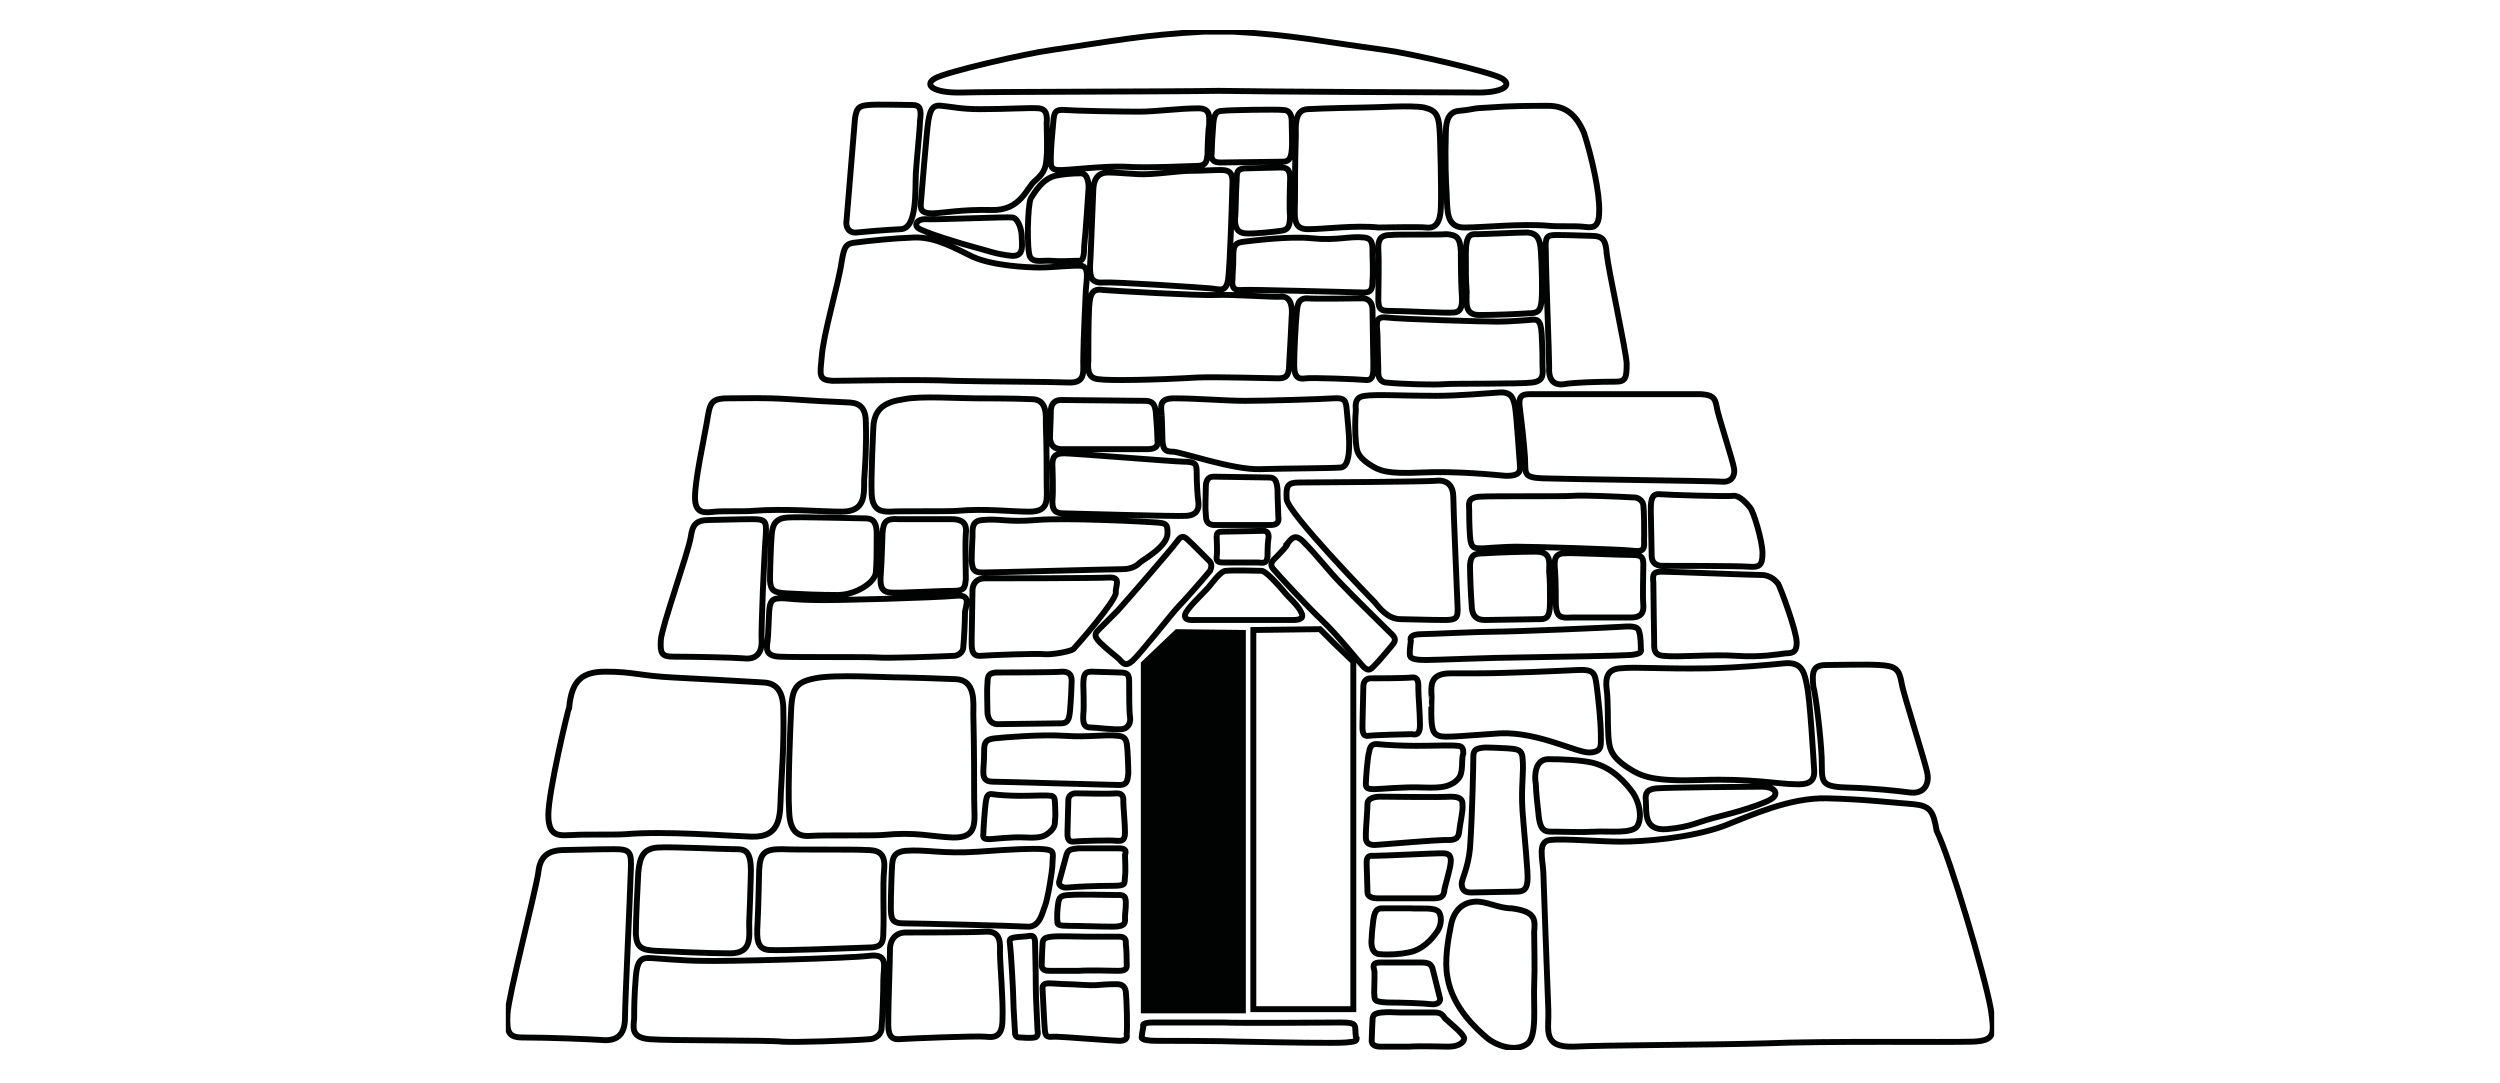 <?xml version="1.0" encoding="utf-8"?>
<!-- Generator: Adobe Illustrator 18.0.0, SVG Export Plug-In . SVG Version: 6.00 Build 0)  -->
<!DOCTYPE svg PUBLIC "-//W3C//DTD SVG 1.1//EN" "http://www.w3.org/Graphics/SVG/1.1/DTD/svg11.dtd">
<svg version="1.1" id="Livello_1" xmlns="http://www.w3.org/2000/svg" xmlns:xlink="http://www.w3.org/1999/xlink" x="0px" y="0px"
	 width="300px" height="130px" viewBox="0 0 300 130" enable-background="new 0 0 300 130" xml:space="preserve">
<g>
	<g>
		<defs>
			<rect id="SVGID_1_" x="60.7" y="3.6" width="178.6" height="122.4"/>
		</defs>
		<clipPath id="SVGID_2_">
			<use xlink:href="#SVGID_1_"  overflow="visible"/>
		</clipPath>
		<path clip-path="url(#SVGID_2_)" fill="none" stroke="#010202" stroke-width="0.709" stroke-miterlimit="10" d="M209.8,68
			c-1.3-0.1-9.4-0.1-10.3-0.1c-0.9,0-1.3-0.5-1.3-1.2c0-1-0.1-4.4-0.1-5.2c0-0.9-0.1-2.3,1-2.2c1.1,0.1,8.2,0.3,8.9,0.2
			c0.7-0.1,1.6,0.9,2,1.4c0.4,0.4,1.5,4,1.5,5.5C211.5,67.9,211.1,68.1,209.8,68z M196.1,66.1c-1.7-0.2-12.2-0.5-14.2-0.5
			c-1.2,0-3.9,0.2-3.9,0.2c-1,0-1.5,0.1-1.6-1.4c-0.1-1.6-0.1-2.5-0.1-3.2c0-0.7-0.3-1.5,1.3-1.6c1.6-0.1,10.1,0,11.2-0.1
			c1.1-0.1,5.5,0.1,7.4,0.2c0.3,0,0.9,0.3,1,0.9c0.1,0.9,0.1,2.7,0.1,3.7C197.2,65.3,197.7,66.3,196.1,66.1z M199.4,68.6
			c1,0,10.9,0.4,12,0.4c1.1,0,1.8,0.8,2,1.1c0.2,0.3,2.2,5.6,2.2,7c0,1-0.3,1.3-1.3,1.3c-0.9,0.1-3,0.5-5.9,0.3c-3-0.2-7,0.2-8.8,0
			c-1.2-0.1-1.1-0.9-1.1-1.7c0,0-0.1-6.2-0.1-7.1C198.3,68.9,198.4,68.6,199.4,68.6z M186.7,72.6c0,0,0-3.1-0.1-4.2
			c-0.1-1.1-0.1-1.9,1-2c1-0.1,6.5,0.2,8.4,0.2c1.1,0,1.2,0.4,1.2,1.2c0,1.3-0.1,3.5,0,4.8c0.1,1.3-0.7,1.5-1.5,1.5
			c-0.9,0-5.8,0-7.1,0C187.2,74.2,186.8,74,186.7,72.6z M178.1,66.4c1.6-0.1,4.3-0.2,6.2-0.2c1.9,0,1.6,1.3,1.6,2.4
			c0.1,1.2,0.1,1.8,0.1,3.7c0,2.1-0.6,2-1.5,2c-0.9,0-5.1,0.1-6.3,0.1c-1.2,0-1.6-0.7-1.6-1.8c-0.1-1.2-0.2-3.7-0.2-4.8
			C176.5,66.6,176.9,66.4,178.1,66.4z"/>
		<path clip-path="url(#SVGID_2_)" fill="none" stroke="#010202" stroke-width="0.709" stroke-miterlimit="10" d="M183,54.9
			c0.1,1.9-0.3,2.4,2.1,2.5c2.4,0.1,20.3,0.3,21.5,0.4c1.1,0.1,1.6-0.6,1.5-1.5c-0.1-0.9-2-6.6-2.1-7.5c-0.2-1.1-0.5-1.4-1.9-1.5
			c-1.1,0-19.5,0-20.6,0s-1.3,0.5-1.1,1.8C182.5,49.8,182.9,53.3,183,54.9z M139.5,53c0.1,0.8,0.2,1.2,1.2,1.2c1,0,7.2,2.2,10.5,2.1
			c3.3-0.1,8.6-0.1,9.7-0.2c1-0.1,1-2.1,1-3c0-0.9-0.2-2.9-0.3-4c-0.1-1-0.2-1.4-1.6-1.3c-1.4,0.1-7.9,0.3-10.6,0.3
			c-2.4,0-5.7-0.3-8.5-0.3c-1.8,0-1.6,0.9-1.5,2C139.4,49.7,139.5,52.3,139.5,53z M133.2,69.3c-1.5,0.1-14.1,0.1-15,0.1
			c-1,0-1.4,0.6-1.5,1.3c0,1.1-0.1,5-0.1,6c0,1-0.1,2.1,1.1,2c1.2-0.1,6.8-0.3,7.6-0.2c0.8,0.1,3.1-0.3,3.5-0.6
			c0.4-0.4,5.2-5.9,5.1-6.8C133.8,70.4,134.6,69.3,133.2,69.3z M114.6,71.5c-1.9,0.2-14.8,0.6-17,0.5c-1.4,0-3.5-0.2-3.5-0.2
			c-1.1,0-1.7-0.1-1.8,1.6c-0.1,1.8-0.1,2.8-0.2,3.6c-0.1,0.8-0.3,1.7,1.4,1.8c1.8,0.1,10.6,0,11.8,0.1c1.2,0.1,7.2-0.1,9.2-0.2
			c0.3,0,1.1-0.3,1.1-1.1c0.1-1.1,0.2-3.1,0.2-4.2C116,72.4,116.5,71.3,114.6,71.5z M117.9,68.7c1.1,0,15.6-0.4,16.8-0.4
			c1.2,0,1.8-0.5,2.1-0.8c0.3-0.3,3.3-1.9,3.3-3.5c0-1.1-0.1-1.2-1.3-1.3c-1.1-0.1-11.1-0.6-14.4-0.3c-3.5,0.3-4.4-0.2-6.5,0
			c-1.3,0.1-1.2,1-1.2,2c0,0-0.1,1.9-0.1,2.9C116.7,68.3,116.8,68.7,117.9,68.7z M127.6,61.6c0.9,0,13.5,0.4,14.8,0.3
			c1.3-0.1,1.5-0.9,1.4-1.7c-0.1-0.7-0.2-2.3-0.2-3.5c0-1-0.1-1.3-1.6-1.3c-1,0-13.2-1-14.3-1c-1.1,0-1.5,0.4-1.4,1.7
			c0,0,0.1,2.9,0,3.8C126.2,61.3,126.7,61.6,127.6,61.6z M127.3,53.9c0,0,9.3,0,10.4,0c1,0,1.3-0.4,1.2-1c0-0.5-0.1-2.3-0.2-3.4
			c-0.1-1-0.4-1.4-1.3-1.4c-1,0-9.3-0.1-10.1-0.1c-0.9,0-1.2,0.7-1.2,1.3c0,1-0.1,2.5-0.1,3.4C126.2,53.6,126.5,53.8,127.3,53.9z
			 M105.9,64c0,0-0.1,3.5-0.2,4.8c-0.1,1.2-0.1,2.2,1.1,2.3c1.2,0.1,5.5-0.2,7.7-0.2c1.3,0,1.3-0.5,1.4-1.4c0-1.5-0.1-4,0-5.5
			c0.2-1.5-0.8-1.7-1.8-1.7c-1,0-4.7,0-6.2,0C106.4,62.2,106,62.5,105.9,64z M94.3,71.2c1.8,0.1,4,0.2,6.2,0.2
			c2.2,0,4.5-1.5,4.6-2.7c0.1-1.4,0.1-2,0.1-4.2c0.1-2.3-0.7-2.3-1.7-2.3c-1,0-7.6-0.2-9-0.1c-1.4,0.1-1.8,0.8-1.9,2.1
			c-0.1,1.3-0.2,4.2-0.2,5.5C92.5,70.9,92.9,71.1,94.3,71.2z M91.9,64.1c0.1-1.6-0.1-1.8-1.6-1.8c-1.6,0-4.6,0.1-5.2,0.1
			c-1.6,0-2,0.6-2.2,2c-0.3,1.9-3.5,10.8-3.6,12.4c-0.1,1.6,0.1,2,1.5,2c2.4,0,7.2,0.1,8.4,0.2c1.6,0.2,2.2-0.7,2.2-2
			C91.3,75.8,91.7,66.6,91.9,64.1z M83.4,59.7c0,2.1,1.3,1.8,2.4,1.7c1.1-0.1,3.6,0,4.6-0.1c3.7-0.3,8.3,0.1,10.6,0.1
			c2.8,0,2.7-1.9,2.7-3.8c0.1-1.5,0.3-4,0.2-6.9c0-1.6-0.6-2.3-1.9-2.4c-2.5-0.1-4.4-0.2-7.3-0.4c-3.2-0.2-4.7-0.1-7.3-0.1
			c-2.2,0-2.2,0.6-2.6,3C84.4,53.1,83.4,57.6,83.4,59.7z M106.8,61.4c1-0.1,7.2,0,8.1-0.1c3.3-0.3,6.5,0.1,8.6,0.1
			c2.5,0,2.1-1.5,2.1-3.4c0-1.5,0-4.2-0.1-7.1c0-1,0.2-3-1.7-3c-2.2-0.1-6.1-0.1-6.8-0.1c-1.9,0-6.6-0.3-8.5,0.1
			c-2,0.3-3.6,0.9-3.7,3.4c0,0-0.3,5.9-0.2,8C104.7,61.3,105.8,61.4,106.8,61.4z M162.7,53c0.1,1,0.1,1.7,1.6,2.7
			c1.2,0.8,2.1,1.2,6.3,1c4.2-0.2,8.9,0.3,10.1,0.4c1.2,0,1.8-0.2,1.7-1.2c-0.1-1-0.4-6-0.6-7.1c-0.2-1.1-0.5-1.8-1.9-1.7
			c-1.5,0.1-4.9,0.4-7.6,0.4c-4.2,0-7.1-0.2-8.5,0c-1,0.1-1.2,0.7-1.1,1.7C162.6,50.3,162.6,52,162.7,53z"/>
		<path clip-path="url(#SVGID_2_)" fill="none" stroke="#010202" stroke-width="0.709" stroke-miterlimit="10" d="M218.6,90.9
			c0.1,2.8-0.4,3.5,3,3.6c3.4,0.1,6,0.4,7.6,0.6c1.6,0.2,2.3-0.9,2.1-2.2c-0.2-1.3-2.9-9.6-3.1-10.9c-0.3-1.7-0.7-2.1-2.7-2.2
			c-1.6-0.1-4.7,0-6.3,0c-1.6,0-1.8,0.7-1.6,2.6C217.9,83.4,218.5,88.4,218.6,90.9z M171.8,86.7c0.1,1.1,0.3,1.7,1.7,1.7
			c1.4,0,1.9-0.1,6.5-0.4c4.6-0.2,9.3,2.4,10.8,2.3c1.5-0.1,1.3-0.8,1.3-2.2c0-1.4-0.3-4.3-0.5-5.8c-0.2-1.5-0.3-2-2.3-1.9
			s-8.4,0.4-12.3,0.4c-3.4,0,1,0-2.9,0c-2.5,0-2.4,1.4-2.3,2.9C171.8,83.7,171.7,85.6,171.8,86.7z M198.8,94.6
			c-1.2,0.1-1.4,0.6-1.3,1.5c0.1,1.4-0.3,3.6,2.5,3.4c3.2-0.3,3.3-0.8,6.6-1.6c1.3-0.3,5.5-1.5,6.2-2.2c0.6-0.6,0.1-1.3-1.4-1.3
			C209.8,94.4,200,94.5,198.8,94.6z M232.4,99.7c-0.4-2.4-0.8-3-2.8-3.2c-2.7-0.2-6-0.6-10.4-0.7c-4.4-0.1-9,2-12.3,3.3
			c-4.1,1.5-9.8,1.9-12.4,1.9c-2.5,0-7-0.4-8.5-0.2c-1.5,0.2-0.9,2.1-0.8,3.9c0,0,0.5,14.2,0.6,16.5c0.1,2.3-0.8,4.5,3,4.4
			c3.8-0.2,16.3-0.2,23.2-0.4c6.9-0.3,21.8-0.1,24.7-0.2c2.8-0.1,2.6-1,2.2-3.9C238.2,117.1,234,102.9,232.4,99.7z M186.7,99.8
			c1.1,0,2.9,0.1,4.7,0c1.7-0.1,4.5,0.3,5.1-0.7c0.6-1.1,0.2-2.8-0.5-3.9c-0.8-1.1-2.4-3.1-5-3.7c-1.4-0.3-3.6-0.4-5.2-0.4
			c-1.6,0-1.7,2-1.5,3c0,0,0,0.9,0.3,3.4C184.8,100,185.5,99.8,186.7,99.8z M193,88.2c0.1,1.5,0.2,2.5,2.3,3.9
			c1.7,1.1,3,1.7,8.9,1.5c5.9-0.2,9.4,0.5,11.1,0.5c1.6,0.1,2.5-0.2,2.4-1.7c-0.1-1.5-0.5-8.7-0.9-10.3c-0.3-1.6-0.7-2.7-2.7-2.5
			c-2.1,0.2-5.1,0.5-9,0.6c-5.9,0.1-8.7-0.2-10.7,0c-1.4,0.1-1.8,1-1.6,2.5C193,84.2,192.9,86.7,193,88.2z"/>
		<path clip-path="url(#SVGID_2_)" fill="none" stroke="#010202" stroke-width="0.709" stroke-miterlimit="10" d="M184.1,111.9
			c0,1.5,0.1,4,0,6.4c-0.1,2.4,0.4,6.2-0.9,7c-1.3,0.9-3.4,0.3-4.7-0.7c-1.3-1.1-4.2-3.7-4.8-7.3c-0.4-2,0.1-4.7,0.4-6.2
			c0.3-1.7,1.3-2.8,2.9-2.9c1.3-0.1,2.8,0.8,4.4,0.8C184.4,109.4,184.2,110.4,184.1,111.9z"/>
		<path clip-path="url(#SVGID_2_)" fill="none" stroke="#010202" stroke-width="0.709" stroke-miterlimit="10" d="M144.4,3.8
			c-7.3,0.4-10.7,1.1-18.2,2.2c-3,0.4-12.6,2.6-14,3.4c-1.4,0.8-0.2,1.8,3.3,1.7c3.2-0.1,25.5-0.1,30.7-0.2
			c5.2,0.1,27.5,0.2,30.7,0.2c3.5,0.1,4.7-0.9,3.3-1.7c-1.4-0.8-11-3-14-3.4c-7.5-1-10.9-1.8-18.2-2.2
			C147.3,3.8,145.1,3.8,144.4,3.8z"/>
		<path clip-path="url(#SVGID_2_)" fill="none" stroke="#010202" stroke-width="0.709" stroke-miterlimit="10" d="M118.3,111.8
			c-1.8,0.1-8.4,0.1-9.6,0.1c-1.2,0-1.8,0.8-1.9,1.8c0,1.5-0.2,6.8-0.2,8.2c0,1.4-0.2,2.9,1.3,2.8c1.5-0.1,9.3-0.4,10.3-0.3
			c1,0.1,2.1,0.2,2.1-2.1c0.1-2.2-0.3-6.7-0.3-7.9C120,113.3,120.2,111.7,118.3,111.8z M104.3,114.7c-2.4,0.3-17.4,0.7-20.2,0.6
			c-1.7,0-5.5-0.3-5.5-0.3c-1.4-0.1-2.1-0.2-2.3,2.2c-0.2,2.4-0.2,3.9-0.2,5c-0.1,1.1-0.4,2.3,1.8,2.5c2.2,0.2,14.4,0.1,16,0.3
			c1.5,0.1,7.9-0.1,10.5-0.3c0.4,0,1.4-0.4,1.4-1.4c0.1-1.4,0.2-4.3,0.2-5.7C106,116,106.7,114.4,104.3,114.7z M108.4,110.8
			c1.4,0,13.4,0.3,14.9,0.4c1.5,0.1,1.8-1.8,2.1-2.5c0.3-0.7,0.9-4.2,0.9-5.1c0-1.1,0.4-1.6-1.1-1.7c-1.3-0.1-3.6,0-7.8,0.3
			c-4.3,0.3-6.3-0.3-8.8-0.1c-1.7,0.2-1.5,1.3-1.6,2.7c0,0-0.1,2.6-0.1,4C106.9,110.2,107,110.8,108.4,110.8z M91.1,104.4
			c0,0-0.1,4.8-0.2,6.5c-0.1,1.7-0.1,3,1.4,3.1c1.5,0.1,9.2-0.2,12-0.3c1.6,0,1.7-0.7,1.7-1.9c0.1-2.1-0.1-5.4,0.1-7.5
			c0.2-2.1-0.9-2.3-2.2-2.3c-1.3-0.1-8.2,0-10.1-0.1C91.8,101.9,91.2,102.3,91.1,104.4z M78.7,114.1c2.3,0.1,6.2,0.3,8.9,0.3
			c2.7,0,2.3-2,2.3-3.7c0.1-1.9,0.1-2.7,0.2-5.7c0.1-3.2-0.8-3.1-2.1-3.1s-7.2-0.3-9-0.2c-1.8,0.1-2.2,1.1-2.4,2.9
			c-0.1,1.8-0.3,5.8-0.3,7.5C76.4,113.7,77,114,78.7,114.1z M75.7,104.4c0.1-2.2-0.1-2.5-2-2.5c-2.1,0-5.1,0.1-5.9,0.1
			c-2.1,0-3,0.8-3.2,2.7c-0.4,2.6-3.6,14.8-3.7,17c-0.1,2.2,0.1,2.8,1.9,2.8c3.1,0,7.9,0.2,9.4,0.3c2.1,0.2,2.8-0.9,2.8-2.7
			C75,120.4,75.6,107.7,75.7,104.4z M65.8,97.8c0,2.9,1.6,2.4,3,2.4c1.4-0.1,4.9,0,6.3-0.1c4.7-0.4,12.1,0.2,15.1,0.3
			c3.6,0.1,3.4-2.6,3.5-5.2c0.1-2.1,0.4-5.9,0.3-10c0-2.2-0.8-3.2-2.3-3.3c-3.1-0.2-7.3-0.4-10.9-0.6c-4-0.2-4.8-0.7-8.1-0.7
			c-2.8,0-4.1,1-4.4,4.3C68.2,85,65.8,95,65.8,97.8z M97.4,100.3c1.3-0.1,7.3,0,8.5-0.1c4.1-0.4,5.8,0.2,8.4,0.3
			c3.2,0.1,2.6-2,2.6-4.6c0-2.1,0-6.1-0.1-10.2c0-1.4,0.3-4.1-2.1-4.2c-2.8-0.1-5.3-0.2-6.2-0.2c-2.4,0-8.3-0.4-10.7,0.1
			c-2.5,0.5-2.8,1.3-2.9,4.6c0,0-0.4,8.6-0.2,11.4C94.8,100.2,96.1,100.4,97.4,100.3z"/>
		<path clip-path="url(#SVGID_2_)" fill="none" stroke="#010202" stroke-width="0.709" stroke-miterlimit="10" d="M109.9,20.8
			c-0.1,2,0.2,6.6-1.8,6.7c-2,0.1-4.4,0.3-5.3,0.4c-0.9,0.1-1.4-0.6-1.2-1.6c0.1-1,0.9-11.1,1-12.1c0.2-1.2,0.4-1.5,1.6-1.6
			c1-0.1,4.4,0,5.3,0c0.9,0,1.1,0.5,0.9,1.9C110.4,15.4,110,19.1,109.9,20.8z M144.9,18.6c-0.1,0.8-0.2,1.2-1,1.3
			c-0.8,0-6.2,0.3-9,0.1c-2.7-0.1-7.1,0.5-8,0.4c-0.9-0.1-0.8-0.6-0.8-1.6c0-1,0.2-3.1,0.3-4.2c0.1-1.1,0.2-1.5,1.4-1.4
			c1.2,0.1,6.6,0.2,8.9,0.2c2,0,4.8-0.4,7.1-0.4c1.5,0,1.3,1,1.3,2.1C145,15.1,144.9,17.8,144.9,18.6z M121.5,26.1
			c0.7,0.1,1.1,1.5,1.1,2.2c0,1,0.4,2.5-1.2,2.4c-1.9-0.2-2.8-0.6-4.7-1.1c-0.8-0.2-6.2-1.8-6.6-2.3c-0.4-0.4,0-1,0.9-1
			C111.9,26.4,120.8,26,121.5,26.1z M130.7,36.8c0.1-1.7,0.5-2.2,1.7-2c1.2,0.1,11.6,0.7,13.5,0.6c2-0.1,7,0.3,7.9,0.2
			c1.2,0,1.3,1.4,1.2,2.4c0,0-0.2,4.3-0.3,5.7c0,1.4-0.4,1.7-1.3,1.7c-1,0-7.4-0.2-9.7-0.1c-5.1,0.3-10.7,0.4-11.9,0.2
			c-1.2-0.1-1.3-1.1-1.2-2.2C130.6,42.3,130.6,38.5,130.7,36.8z M156.8,35.8c1.2,0.1,5.9,0,6.7,0c0.8,0,1.2,0.6,1.2,1.4
			c0,1.2,0.1,5.3,0.1,6.3c0,1.1,0.1,2.2-0.9,2.1c-1-0.1-6.5-0.3-7.2-0.2c-0.7,0.1-1.4,0.1-1.4-1.6c0-1.7,0.2-5.2,0.3-6.2
			C155.7,37,155.6,35.8,156.8,35.8z M166.4,38.1c1.6,0.2,11.6,0.5,13.4,0.5c1.2,0,3.7-0.2,3.7-0.2c0.9-0.1,1.4-0.2,1.5,1.7
			c0.1,1.9,0.1,3,0.1,3.8c0,0.8,0.3,1.8-1.2,2s-9.6,0.1-10.6,0.2c-1,0.1-5.2,0-7-0.2c-0.3,0-0.9-0.3-0.9-1.1c0-1.1-0.1-3.3-0.1-4.4
			C165.3,39.1,164.8,37.9,166.4,38.1z M163.7,35.1c-0.9,0-13.8-0.4-14.8-0.3c-1,0.1-1.1-0.6-1-1.3c0-0.7,0.1-1.3,0.1-2.9
			c0-1.2,0.3-1.5,1.3-1.6c0.9-0.1,5.4-0.7,8.2-0.4c2.9,0.3,4.5-0.3,6.2-0.1c1.1,0.1,1,1,1,2.1c0,0,0.1,2,0,3.1
			C164.7,34.6,164.6,35.1,163.7,35.1z M153.7,27.7c-0.7,0.1-3.3,0.4-4.3,0.3c-1.1-0.1-1.2-1-1.2-1.7c0.1-0.7,0.1-3.4,0.2-4.7
			c0-1.1,0.1-1.4,1.3-1.4c0.8,0,3-0.1,4-0.1c0.9,0,1.2,0.4,1.1,1.8c0,0-0.1,3.1,0,4C154.8,27.3,154.5,27.6,153.7,27.7z M131.2,22.7
			c0.1-1.8,1.1-2,1.8-2c0.7,0,1.9,0.1,3.6,0.2c1.7,0.1,4.8-0.4,6.2-0.4c1.4,0,2.7-0.1,3.7-0.1c1,0,1.4,0.3,1.4,1.4
			c-0.1,3.7-0.3,9.6-0.5,11.5c-0.2,1.9-1,1.4-2.2,1.3c-1.1-0.1-11.5-0.8-12.8-0.7c-1.4,0.1-1.6-0.6-1.6-1.9
			C130.9,30.8,131.1,24.6,131.2,22.7z M101,31.4c0.3-1.8,0.5-2.2,1.7-2.3c1.6-0.2,4.3-0.5,7-0.6c2.6-0.1,5.1,1.4,7,2.3
			c2.4,1.1,6.6,1.3,8.1,1.3c1.5,0,4.1-0.3,5-0.2c0.9,0.2,0.6,1.5,0.5,2.9c0,0-0.3,6.2-0.3,7.9c-0.1,1.7,0.5,3.3-1.8,3.2
			c-2.3-0.1-9.6-0.1-13.7-0.2c-4.1-0.2-12.9,0-14.6,0c-1.7-0.1-1.5-0.7-1.3-2.8C98.8,40,100.6,34.2,101,31.4z M129,31.3
			c-0.7,0-1.7,0.1-2.8,0c-1-0.1-2.2,0.3-2.6-0.5c-0.4-0.8-0.3-6.2,0.1-7c0.5-0.8,1.4-2.3,2.9-2.7c0.9-0.2,2.1-0.3,3.1-0.3
			c0.9,0,1,1.4,0.9,2.2c0,0-0.3,4.7-0.5,6.6C130.1,31.5,129.7,31.3,129,31.3z M153.9,19.4c0,0-6.7,0.1-7.5,0.1c-0.9,0-1.1-0.5-1-1.1
			c0-0.6,0.1-2.5,0.2-3.6c0.1-1,0.3-1.5,1.1-1.5c0.8-0.1,6.6-0.2,7.3-0.1c0.8,0,1,0.7,1,1.3c0,1,0.1,2.7,0,3.6
			C154.9,19.1,154.6,19.4,153.9,19.4z M175.3,30.1c0,0,0,3.7,0.1,5c0.1,1.3,0.1,2.3-0.9,2.4c-1,0.1-6.1-0.2-8-0.2
			c-1,0-1.1-0.5-1.1-1.5c0-1.6,0.1-4.2,0-5.8c-0.1-1.6,0.6-1.8,1.5-1.8c0.8-0.1,5.5,0,6.7-0.1C174.8,28.2,175.2,28.5,175.3,30.1z
			 M183.4,37.6c-1.5,0.1-4.1,0.2-5.9,0.2S176,36.3,176,35c-0.1-1.5-0.1-2.1-0.1-4.5c0-2.5,0.6-2.4,1.4-2.4c0.9,0,4.8-0.2,6-0.2
			c1.2,0.1,1.5,0.8,1.6,2.2c0.1,1.4,0.2,4.5,0.1,5.8C184.9,37.3,184.6,37.6,183.4,37.6z M185.5,30.1c-0.1-1.7,0.1-1.9,1.3-1.9
			c1.4,0,3.7,0.1,4.2,0.1c1.4,0,1.7,0.6,1.8,2.1c0.2,2,2.3,11.5,2.4,13.2c0,1.7-0.1,2.2-1.3,2.2c-2,0-5.2,0.1-6.2,0.3
			c-1.4,0.2-1.9-0.7-1.8-2.1C185.9,42.5,185.5,32.7,185.5,30.1z M191.9,25.4c0,2.2-1,1.9-2,1.8c-1-0.1-3.1,0-4-0.1
			c-3.1-0.3-8.1,0.2-10,0.2c-2.4,0.1-2.2-2-2.3-4c-0.1-1.6-0.2-4.2-0.1-7.4c0-1.7,0.5-2.5,1.6-2.6c2.1-0.2,1.2-0.3,3.6-0.4
			c2.6-0.2,4.9-0.2,7.1-0.2c1.9,0,3.3,0.9,4.3,3.3C191,18.8,192,23.2,191.9,25.4z M171.1,27.3c-0.8-0.1-4.9,0-5.7,0
			c-2.7-0.3-6.6,0.2-8.3,0.2c-2.1,0.1-1.7-1.6-1.7-3.6c0-1.6,0-4.4,0.1-7.6c0-1.1-0.2-3.1,1.4-3.2c1.8-0.1,6.2-0.2,6.9-0.2
			c1.6,0,5.5-0.3,7.1,0c1.6,0.4,1.8,1,1.9,3.6c0,0,0.2,6.3,0.1,8.5C172.8,27.2,171.9,27.4,171.1,27.3z M125.6,18.8
			c-0.1,1.1-0.1,1.8-1.4,2.9c-1,0.8-1.7,3.6-5.2,3.5c-3.5-0.1-6.1,0.4-7.1,0.4c-1,0-1.5-0.2-1.4-1.2c0.1-1.1,0.7-8.7,0.9-9.9
			c0.2-1.1,0.4-2,1.6-1.8c1.2,0.1,2.3,0.4,4.6,0.4c3.5,0,5.9-0.2,7.1-0.1c0.8,0.1,1,0.7,0.9,1.8C125.6,15.9,125.7,17.7,125.6,18.8z"
			/>
		<path clip-path="url(#SVGID_2_)" fill="none" stroke="#010202" stroke-width="0.709" stroke-miterlimit="10" d="M145.6,63
			c0,0,6.1,0,6.9,0c0.8,0,1-0.4,0.9-1c0-0.5-0.1-2.2-0.1-3.3c-0.1-1-0.3-1.4-1-1.4c-0.8,0-6-0.1-6.7-0.1c-0.7,0-0.9,0.6-0.9,1.2
			c0,0.9-0.1,2.5,0,3.3C144.7,62.7,145,62.9,145.6,63z"/>
		<path clip-path="url(#SVGID_2_)" fill="none" stroke="#010202" stroke-width="0.709" stroke-miterlimit="10" d="M152.9,67.1
			c-0.4,0.4-0.5,0.8,0,1.3c0.5,0.6,3.9,4.3,5.8,6.1c1.9,1.8,4.4,5,5,5.6c0.6,0.5,0.8,0.2,1.3-0.3c0.5-0.5,1.5-1.7,2-2.3
			c0.5-0.6,0.6-0.9-0.2-1.6c-0.8-0.8-4.4-4.3-5.9-5.9c-1.3-1.3-2.9-3.4-4.5-5c-1-1-1.4-0.4-1.9,0.2
			C154.7,65.3,153.3,66.7,152.9,67.1z"/>
		<path clip-path="url(#SVGID_2_)" fill="none" stroke="#010202" stroke-width="0.709" stroke-miterlimit="10" d="M130.9,87.3
			c0.6,0,2.8,0.3,3.7,0.2c0.9-0.1,1.1-0.9,1-1.5c-0.1-0.6-0.1-3-0.1-4.1c0-0.9-0.1-1.2-1.1-1.2c-0.7,0-2.6-0.1-3.4-0.1
			c-0.8,0-1,0.3-1,1.6c0,0,0.1,2.7,0,3.5C129.9,87,130.2,87.3,130.9,87.3z"/>
		<path clip-path="url(#SVGID_2_)" fill="none" stroke="#010202" stroke-width="0.709" stroke-miterlimit="10" d="M141.3,64.9
			c-0.8,1.1-6.2,7.3-7.2,8.4c-0.7,0.7-2.1,2.1-2.1,2.1c-0.5,0.5-0.9,0.8,0,1.7c0.9,0.9,1.9,1.6,2.3,2c0.4,0.4,0.7,1,1.6,0.2
			c0.9-0.8,4.9-5.9,5.5-6.5c0.6-0.6,2.9-3.2,3.8-4.3c0.1-0.2,0.3-0.7,0-1.1c-0.5-0.5-1.6-1.6-2.1-2.1
			C142.4,64.7,142,63.9,141.3,64.9z"/>
		<path clip-path="url(#SVGID_2_)" fill="none" stroke="#010202" stroke-width="0.709" stroke-miterlimit="10" d="M128.2,111.1
			c1.4,0,3.7,0.1,5.4,0.1c1.6,0,1.4-0.6,1.4-1.1c0-0.6,0.1-0.8,0.1-1.8c0-1-0.5-0.9-1.3-0.9c-0.8,0-4.4-0.1-5.4,0
			c-1.1,0-1.3,0.3-1.4,0.9c-0.1,0.6-0.2,1.8-0.1,2.3C126.8,111,127.2,111.1,128.2,111.1z"/>
		<path clip-path="url(#SVGID_2_)" fill="none" stroke="#010202" stroke-width="0.709" stroke-miterlimit="10" d="M152.1,66.8
			c0,0,0-1.5,0.1-2.1c0.1-0.5,0-1-0.6-1c-0.6,0-3.8,0.1-4.9,0.1c-0.6,0-0.7,0.2-0.7,0.6c0,0.7,0.1,1.7,0,2.4
			c-0.1,0.7,0.4,0.7,0.9,0.7c0.5,0,3.4,0,4.1,0C151.8,67.6,152,67.5,152.1,66.8z"/>
		<path clip-path="url(#SVGID_2_)" fill="none" stroke="#010202" stroke-width="0.709" stroke-miterlimit="10" d="M156.2,73.6
			c-0.4-1-1.5-1.8-2.2-2.7c-0.5-0.6-2.1-2.4-2.6-2.4c-0.6,0-3.2-0.1-4.3,0c-0.6,0-1.6,1.4-2.1,2c-0.6,0.7-2.7,2.6-2.8,3.3
			c-0.1,0.7,0.8,0.6,1.3,0.6c0.5,0,10.9,0,11.6,0C155.8,74.4,156.5,74.3,156.2,73.6z"/>
		<path clip-path="url(#SVGID_2_)" fill="none" stroke="#010202" stroke-width="0.709" stroke-miterlimit="10" d="M126.1,116.5
			c0.5,0,2.8,0,3.3,0c1.6-0.1,3.8,0,4.8,0c1.2,0,1-0.5,1-1c0-0.5,0-1.3-0.1-2.2c0-0.3,0.1-0.9-0.8-0.9c-1.1,0-3.6,0-4,0
			c-0.9,0-3.2-0.1-4.1,0c-0.9,0.1-1.1,0.3-1.1,1c0,0-0.1,1.9-0.1,2.5C125.1,116.5,125.6,116.5,126.1,116.5z"/>
		<path clip-path="url(#SVGID_2_)" fill="none" stroke="#010202" stroke-width="0.709" stroke-miterlimit="10" d="M165.7,125.6
			c0.5,0,2.8,0,3.3,0c1.6-0.1,3.8,0,4.8,0c1.2,0,1.9-0.5,1.9-1c0-0.5-1.8-1.9-2.3-2.4c-0.2-0.2-0.3-0.7-1.2-0.7c-1.1,0-3.6,0-4,0
			c-0.9,0-1.5-0.1-2.4,0c-0.9,0.1-1.1,0.3-1.1,1c0,0-0.1,1.9-0.1,2.5C164.7,125.5,165.2,125.6,165.7,125.6z"/>
		<path clip-path="url(#SVGID_2_)" fill="none" stroke="#010202" stroke-width="0.709" stroke-miterlimit="10" d="M134.3,94.2
			c-0.9,0-14.2-0.4-15.2-0.4c-1,0-1.1-0.6-1.1-1.2c0-0.6,0.1-1.1,0.1-2.6c0-1,0.3-1.3,1.3-1.4c0.9-0.1,5.6-0.5,8.4-0.3
			c3,0.2,4.6-0.2,6.4,0c1.1,0.1,1,0.9,1.1,1.8c0,0,0.1,1.8,0.1,2.7C135.3,93.8,135.2,94.2,134.3,94.2z"/>
		<path clip-path="url(#SVGID_2_)" fill="none" stroke="#010202" stroke-width="0.709" stroke-miterlimit="10" d="M134,95.2
			c-0.9,0.1-4.3,0-4.9,0c-0.6,0-0.9,0.4-0.9,0.8c0,0.7-0.1,3.1-0.1,3.7c0,0.6-0.1,1.3,0.7,1.3c0.7-0.1,4.7-0.2,5.2-0.1
			c0.5,0,1,0.1,1-1c0-1-0.2-3.1-0.2-3.6C134.8,95.9,134.9,95.2,134,95.2z"/>
		<path clip-path="url(#SVGID_2_)" fill="none" stroke="#010202" stroke-width="0.709" stroke-miterlimit="10" d="M174.1,95.6
			c-1.5,0.1-7.4,0-8.5,0c-1,0-1.5,0.4-1.5,0.8c0,0.7-0.2,3.1-0.2,3.7c0,0.6-0.1,1.3,1.1,1.3c1.3-0.1,7.4-0.6,8.3-0.6
			c0.9,0,1.7,0.1,1.8-1c0.1-1,0.5-2.6,0.4-3.2C175.5,96.3,175.6,95.6,174.1,95.6z"/>
		<path clip-path="url(#SVGID_2_)" fill="none" stroke="#010202" stroke-width="0.709" stroke-miterlimit="10" d="M169.4,81.3
			c-0.9,0.1-4.3,0.1-4.9,0.1c-0.6,0-0.9,0.4-0.9,1c0,0.8-0.1,3.7-0.1,4.4c0,0.7-0.1,1.6,0.7,1.5c0.7-0.1,4.7-0.2,5.2-0.2
			c0.5,0.1,1,0.1,1-1.1c0-1.2-0.2-3.6-0.2-4.3C170.2,82.1,170.3,81.2,169.4,81.3z"/>
		<path clip-path="url(#SVGID_2_)" fill="none" stroke="#010202" stroke-width="0.709" stroke-miterlimit="10" d="M172.1,107.8
			c-1.2,0-5.9,0-6.8,0c-0.8,0-1.2-0.3-1.2-0.7c0-0.6-0.1-2.8-0.1-3.3c0-0.6-0.1-1.2,0.9-1.1c1,0,7.1-0.3,7.8-0.3s1.4-0.1,1.4,0.9
			c0,0.9-0.8,3.2-0.8,3.7C173.2,107.2,173.3,107.8,172.1,107.8z"/>
		<path clip-path="url(#SVGID_2_)" fill="none" stroke="#010202" stroke-width="0.709" stroke-miterlimit="10" d="M135,105.2
			c-0.1,0.9,0.2,1.1-1.6,1.1c-1.8,0-4.4,0.1-5.2,0.2c-0.8,0.1-1.2-0.3-1.1-0.7c0.1-0.4,0.8-2.9,0.9-3.3c0.2-0.5,0.4-0.6,1.4-0.7
			c0.9,0,4,0,4.8,0c0.8,0,1,0.2,0.8,0.8C135,103,135.1,104.5,135,105.2z"/>
		<path clip-path="url(#SVGID_2_)" fill="none" stroke="#010202" stroke-width="0.709" stroke-miterlimit="10" d="M164.9,119.1
			c0.1,0.9-0.2,1.1,1.6,1.2c1.8,0,4.4,0.1,5.2,0.2c0.8,0.1,1.2-0.3,1.1-0.7c-0.1-0.4-0.8-3.2-0.9-3.6c-0.2-0.5-0.4-0.7-1.4-0.7
			c-0.9,0-4,0-4.8,0c-0.8,0-1,0.2-0.8,0.9C165,116.6,164.9,118.3,164.9,119.1z"/>
		<path clip-path="url(#SVGID_2_)" fill="none" stroke="#010202" stroke-width="0.709" stroke-miterlimit="10" d="M162.6,123.2
			c-0.1-0.4-0.5-0.5-1.7-0.5c-1.2,0-12.1,0.1-14.2,0c-2.1,0-7.3,0-8.3,0c-1.3,0-1.3,0.3-1.2,0.5c0,0-0.2,1-0.2,1.3
			c0,0.3,0.9,0.4,1.8,0.4c1.1,0,7.7,0,10.2,0.1c5.3,0.1,11.3,0.2,12.5,0.1s1.3-0.2,1.3-0.5C162.6,124.4,162.7,123.6,162.6,123.2z"/>
		<path clip-path="url(#SVGID_2_)" fill="none" stroke="#010202" stroke-width="0.709" stroke-miterlimit="10" d="M135.1,119
			c-0.1-0.8-0.7-0.9-1.1-0.9c-0.4,0-1.1,0-2.2,0.1c-1,0.1-2.9-0.1-3.7-0.1c-0.8,0-1.6-0.1-2.2-0.1c-0.6,0-0.8,0.2-0.8,0.6
			c0.1,1.7,0.2,4.3,0.3,5.2c0.1,0.8,0.6,0.6,1.3,0.6c0.7,0,6.9,0.5,7.6,0.5c0.8,0,1-0.3,0.9-0.8C135.3,123.5,135.2,119.8,135.1,119z
			"/>
		<path clip-path="url(#SVGID_2_)" fill="none" stroke="#010202" stroke-width="0.709" stroke-miterlimit="10" d="M175.4,92.4
			c-0.1,0.5-0.1,0.9-0.9,1.5c-0.7,0.4-1.2,0.7-3.7,0.6c-2.4-0.1-5.2,0.2-5.9,0.2c-0.7,0-1-0.1-1-0.6c0-0.6,0.2-3.3,0.4-3.9
			c0.1-0.6,0.3-1,1.1-0.9c0.9,0.1,2.9,0.2,4.5,0.2c2.4,0,4.2-0.1,5,0c0.6,0,0.7,0.4,0.7,0.9C175.4,90.9,175.5,91.8,175.4,92.4z"/>
		<path clip-path="url(#SVGID_2_)" fill="none" stroke="#010202" stroke-width="0.709" stroke-miterlimit="10" d="M166.2,109
			c0.7,0,1.9,0,3.1,0c1.1,0.1,3-0.2,3.4,0.5c0.4,0.7,0.2,1.8-0.4,2.5c-0.5,0.7-1.6,2-3.3,2.3c-0.9,0.2-2.4,0.3-3.4,0.2
			c-1,0-1.1-1.2-1-1.9c0,0,0-0.6,0.2-2.2C165,108.9,165.5,109,166.2,109z"/>
	</g>
	<polygon fill="#010202" points="149.5,121.6 136.9,121.6 136.9,79.5 139.1,77.4 141.1,75.5 149.5,75.6 	"/>
	<polygon fill="none" stroke="#010202" stroke-width="0.709" stroke-miterlimit="10" points="150.4,121.1 162.4,121.1 162.4,79.4 
		160.3,77.4 158.4,75.5 150.4,75.6 	"/>
	<g>
		<defs>
			<rect id="SVGID_3_" x="60.7" y="3.6" width="178.6" height="122.4"/>
		</defs>
		<clipPath id="SVGID_4_">
			<use xlink:href="#SVGID_3_"  overflow="visible"/>
		</clipPath>
		<path clip-path="url(#SVGID_4_)" fill="none" stroke="#010202" stroke-width="0.709" stroke-miterlimit="10" d="M121.7,112.5
			c-0.5,0.1-0.6,0.2-0.5,0.8c0.1,0.6,0.4,5.8,0.4,6.7c0,1,0.2,3.5,0.2,3.9c0,0.6,0.4,0.6,0.7,0.6c0,0,1.2,0.1,1.6,0
			c0.4,0,0.5-0.4,0.4-0.9c0-0.5-0.2-3.7-0.2-4.8c0-2.5-0.1-5.4-0.1-5.9c-0.1-0.6-0.3-0.6-0.6-0.6
			C123.2,112.4,122.2,112.4,121.7,112.5z"/>
		<path clip-path="url(#SVGID_4_)" fill="none" stroke="#010202" stroke-width="0.709" stroke-miterlimit="10" d="M126.6,98.4
			c0,0.5,0,0.9-0.7,1.5c-0.5,0.4-0.9,0.7-2.8,0.6c-1.8-0.1-3.9,0.2-4.4,0.2c-0.5,0-0.8-0.1-0.7-0.6c0-0.6,0.2-3.3,0.3-3.9
			c0.1-0.6,0.2-1,0.8-0.9c0.6,0.1,2.1,0.2,3.3,0.2c1.8,0,3.1-0.1,3.7,0c0.4,0,0.5,0.4,0.5,0.9C126.6,96.9,126.7,97.8,126.6,98.4z"/>
		<path clip-path="url(#SVGID_4_)" fill="none" stroke="#010202" stroke-width="0.709" stroke-miterlimit="10" d="M119.5,80.7
			c0,0,7.1,0,8-0.1c0.9,0,1.1,0.5,1.1,1.1c0,0.6-0.1,2.5-0.2,3.6c-0.1,1.1-0.3,1.5-1.1,1.5c-0.9,0-7,0.1-7.7,0.1
			c-0.8-0.1-1-0.7-1.1-1.3c0-1-0.1-2.7,0-3.6C118.5,81,118.7,80.8,119.5,80.7z"/>
		<path clip-path="url(#SVGID_4_)" fill="none" stroke="#010202" stroke-width="0.709" stroke-miterlimit="10" d="M176.8,90.8
			c0,0.6-0.1,6.7-0.4,11c-0.2,2.2-1,3.8-1,4.2c0,1,0.6,1.1,1.2,1.1c0.6,0,3.9-0.1,5.3-0.1c1,0,1.3-0.3,1.4-1.3
			c0.1-0.9-0.4-5.6-0.6-8.4c-0.2-3,0.2-4.6,0-6.4c-0.1-1.1-0.9-1-1.8-1.1c0,0-1.8-0.1-2.7-0.1C177.2,89.8,176.8,89.9,176.8,90.8z"/>
		<path clip-path="url(#SVGID_4_)" fill="none" stroke="#010202" stroke-width="0.709" stroke-miterlimit="10" d="M174.9,72.6
			c0.1,1.6-0.1,1.8-1.6,1.8c-1.6,0-4.6-0.1-5.2-0.1c-1.6,0-2.6-1.4-3.1-2c-0.5-0.5-10.5-10.8-10.6-12.4c-0.1-1.6,0.1-2,1.5-2
			c2.4,0,15.1-0.1,16.3-0.2c1.6-0.2,2.2,0.7,2.2,2C174.4,60.9,174.8,70.1,174.9,72.6z"/>
		<path clip-path="url(#SVGID_4_)" fill="none" stroke="#010202" stroke-width="0.709" stroke-miterlimit="10" d="M196.7,75.8
			c-0.1-0.5-0.5-0.7-1.9-0.6c-1.3,0.1-13.1,0.6-15.3,0.6c-2.2,0-7.9,0.3-8.9,0.3c-1.4,0-1.4,0.5-1.3,0.8c0,0-0.2,1.4-0.1,1.8
			c0.1,0.4,0.9,0.5,1.9,0.5c1.2,0,8.3-0.3,11-0.3c5.8-0.1,12.1-0.2,13.5-0.3c1.3-0.1,1.4-0.4,1.3-0.7
			C196.9,77.6,196.9,76.4,196.7,75.8z"/>
	</g>
</g>
</svg>
